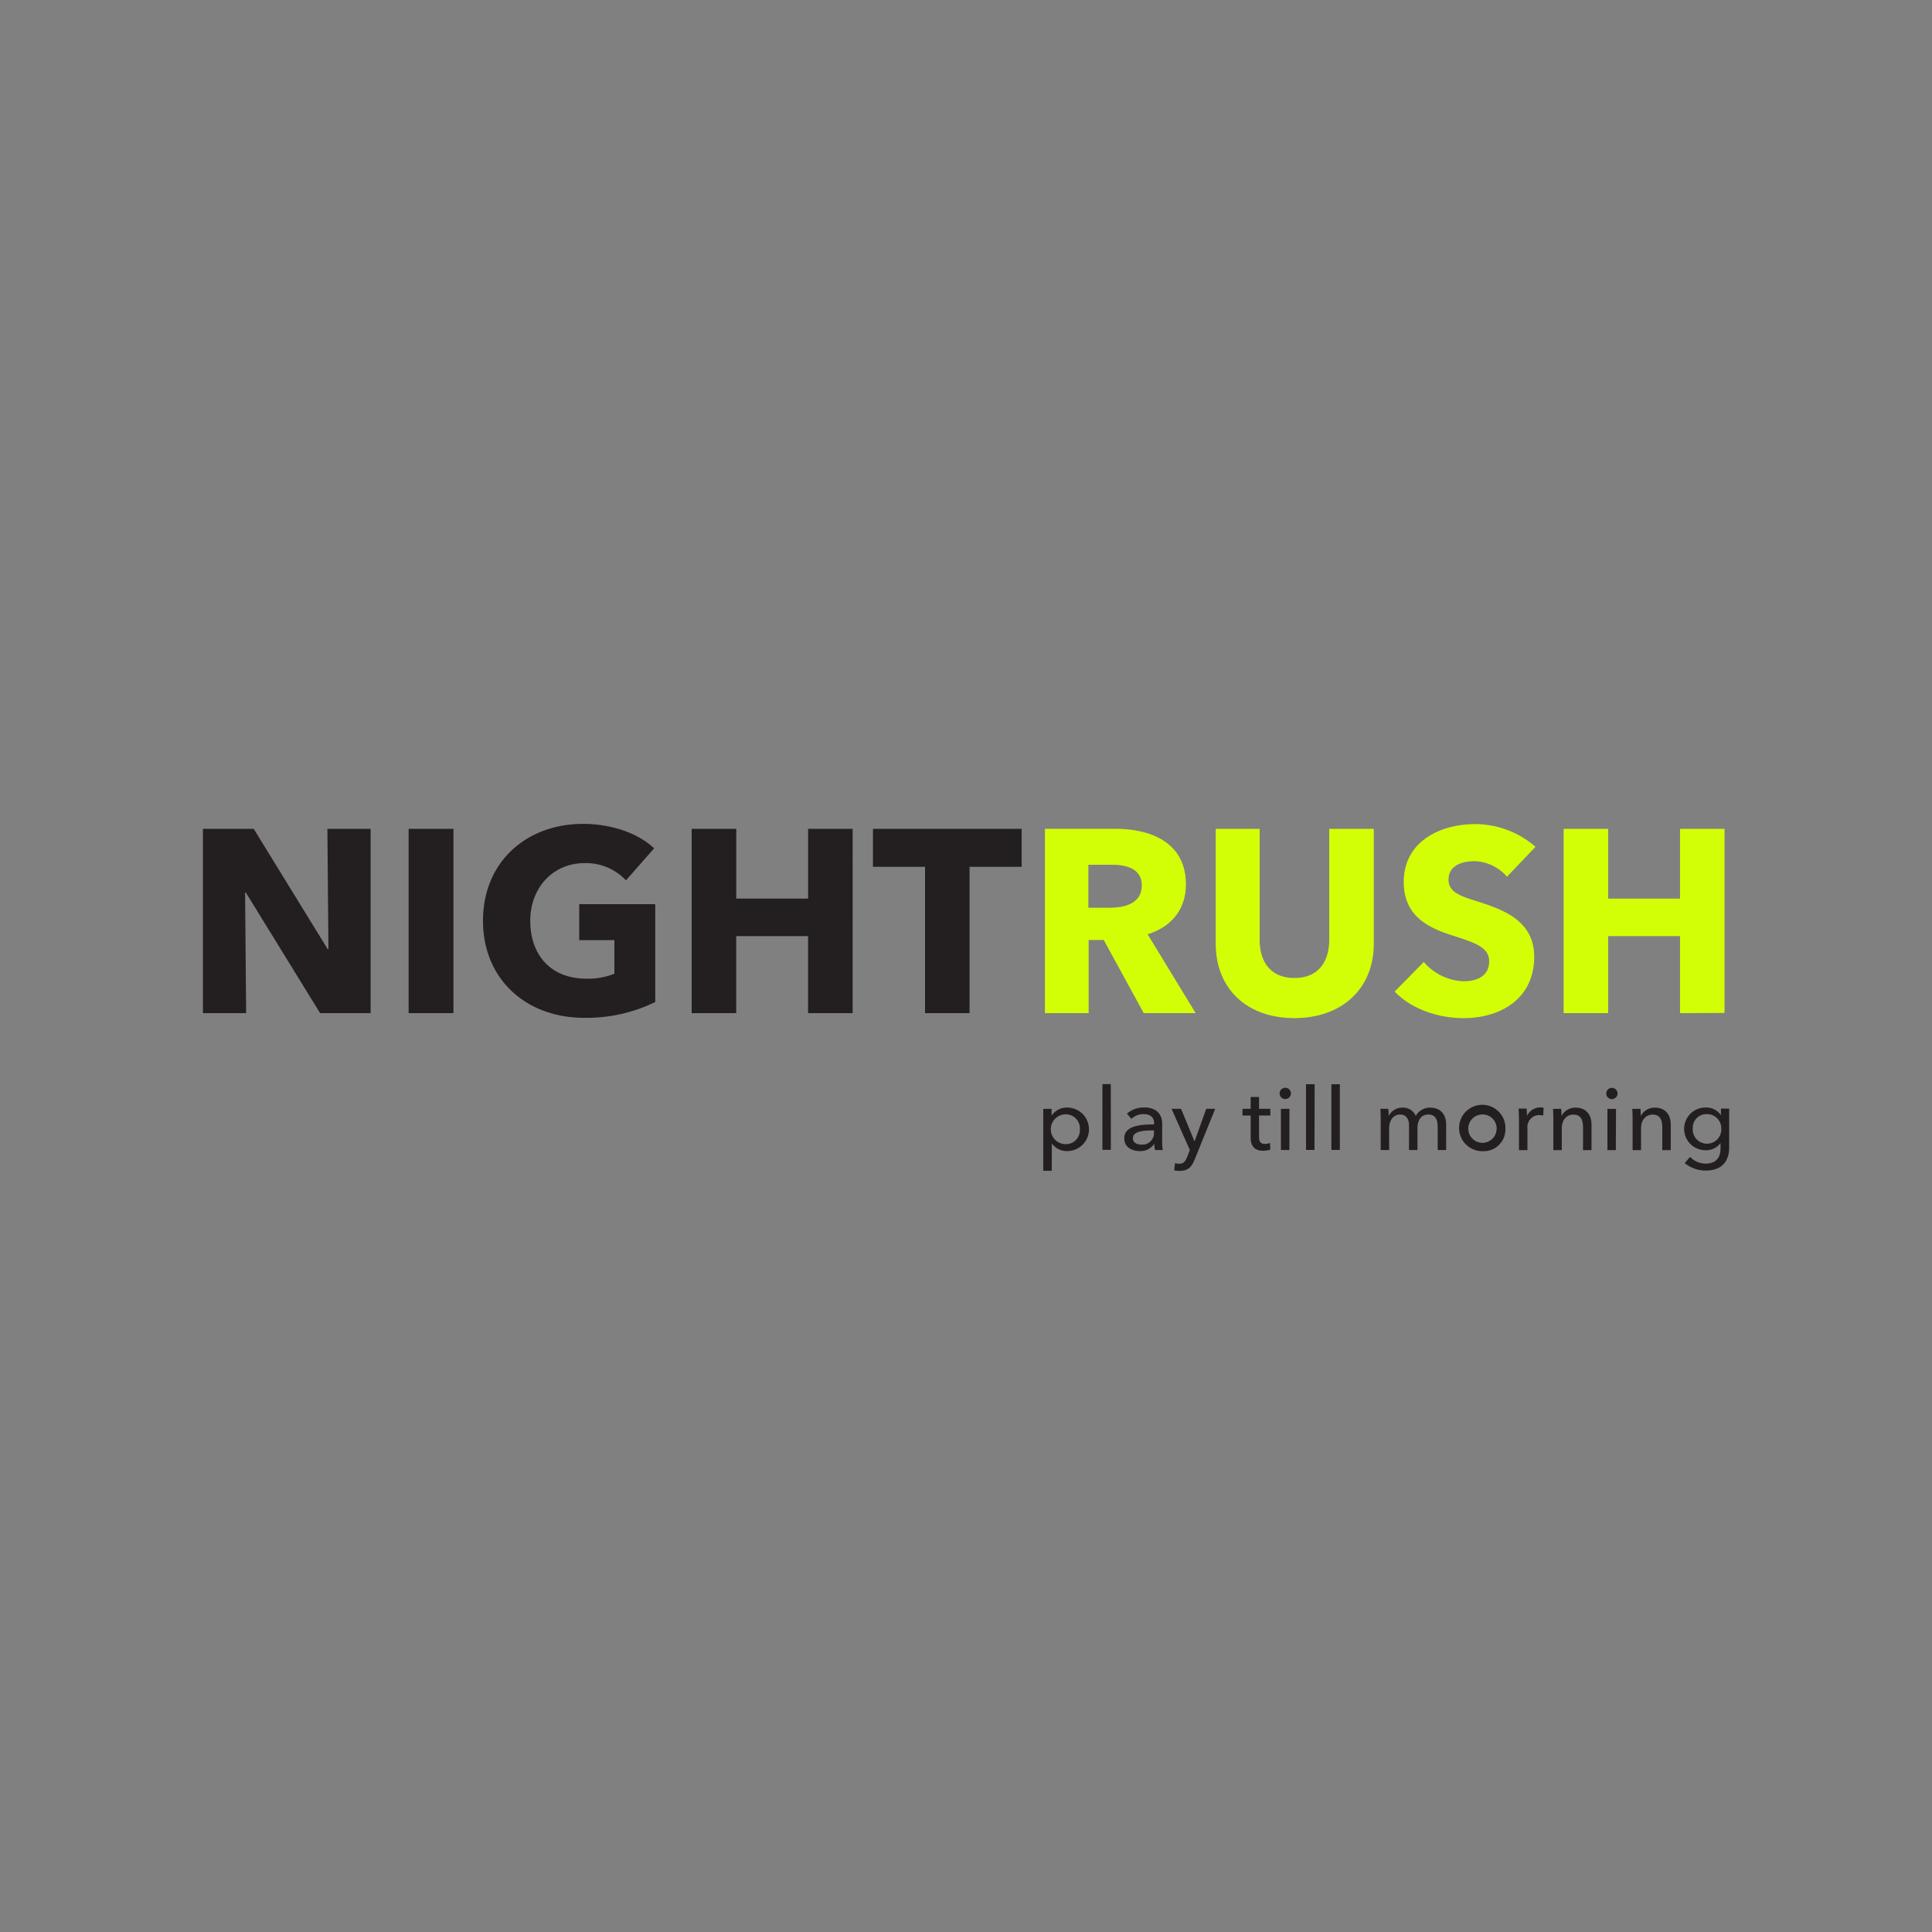 <svg id="Layer_1" data-name="Layer 1" xmlns="http://www.w3.org/2000/svg" viewBox="0 0 500 500"><rect x="0" y="0" width="500" height="500" fill="#808080" stroke="none"/><defs><style>.cls-1{fill:#231f20;}.cls-2{fill:#d3ff06;fill-rule:evenodd;}</style></defs><title>723_500x500_white</title><path id="play_till_morning" data-name="play till morning" class="cls-1" d="M272.22,296h.06a4.69,4.69,0,0,0,3.89,1.9,5.63,5.63,0,0,0,.05-11.26,4.66,4.66,0,0,0-4,2h-.07v-1.66H270V303h2.19Zm7.25-3.75a3.63,3.63,0,0,1-3.38,3.86h-.29a3.86,3.86,0,0,1,0-7.72,3.62,3.62,0,0,1,3.68,3.54C279.48,292,279.48,292.12,279.47,292.22Zm8-11.67H285.3v17h2.19ZM298.65,291c-3.73,0-7.69.39-7.69,3.61,0,2.46,2.26,3.29,4,3.29a4.27,4.27,0,0,0,3.71-1.81h.07a6.62,6.62,0,0,0,.18,1.54h2a11.57,11.57,0,0,1-.15-2.12V290.8c0-2.36-1.44-4.19-4.61-4.19a6.69,6.69,0,0,0-4.51,1.6l1.16,1.35a4.61,4.61,0,0,1,3.14-1.23c1.63,0,2.73.76,2.73,2.33Zm0,1.54v.56a3,3,0,0,1-2.77,3.13h-.42c-1.1,0-2.26-.41-2.26-1.67,0-1.79,2.74-2,4.91-2Zm7-5.58h-2.45l4.73,10.67-.69,1.78c-.47,1.14-.91,1.77-2.06,1.77a3.37,3.37,0,0,1-1.09-.18l-.21,1.88a6.38,6.38,0,0,0,1.45.15c2.17,0,3.09-1.1,3.82-2.88l5.34-13.19h-2.32l-3,8.37h-.05Zm23.12,0h-2.93v-3.07h-2.17v3.07h-2.11v1.73h2.11v5.79c0,2.21,1.15,3.33,3.21,3.33a5.9,5.9,0,0,0,1.87-.29l-.07-1.74a3.13,3.13,0,0,1-1.28.27c-1.1,0-1.56-.52-1.56-1.8v-5.56h2.93v-1.73Zm4.94,0H331.5v10.67h2.19Zm.37-3.85a1.46,1.46,0,1,0-1.32,1.32,1.46,1.46,0,0,0,1.32-1.32Zm6.15-2.51H338v17h2.19Zm6.52,0h-2.19v17h2.19Zm12.71,8.11h-.07c0-.45-.05-1.21-.09-1.75h-2.07c.07.7.09,1.73.09,2.29v8.38h2.19v-5.67c0-2.12,1.2-3.52,2.81-3.52s2.33,1.17,2.33,2.83v6.36h2.19v-5.76c0-1.67.78-3.43,2.79-3.43s2.44,1.53,2.44,3.27v5.92h2.19V291c0-2.38-1.28-4.34-4.12-4.34a4.16,4.16,0,0,0-3.74,2.14,3.53,3.53,0,0,0-3.43-2.14,3.87,3.87,0,0,0-3.51,2.05Zm30.14,3.56a6,6,0,1,0-6.24,5.65h.29a5.62,5.62,0,0,0,5.94-5.29c0-.12,0-.24,0-.36Zm-2.28,0a3.67,3.67,0,1,1-3.67-3.85,3.63,3.63,0,0,1,3.68,3.58,2.44,2.44,0,0,1,0,.27Zm5.79-3v8.38h2.19V292a3.1,3.1,0,0,1,2.75-3.41l.34,0a4.86,4.86,0,0,1,1,.11l.09-2a3.11,3.11,0,0,0-.86-.1,3.77,3.77,0,0,0-3.38,2.1h-.06c0-.45-.05-1.26-.09-1.8H393c.07.7.09,1.73.09,2.29Zm8.8-2.29c.07.7.09,1.73.09,2.29v8.38h2.19v-5.67c0-2.12,1.23-3.52,3-3.52,2,0,2.5,1.53,2.5,3.27v5.92h2.19V291c0-2.38-1.28-4.34-4.12-4.34a4,4,0,0,0-3.58,2.05h-.07c0-.45,0-1.21-.09-1.75Zm16.31,0H416v10.67h2.18Zm.39-3.85a1.46,1.46,0,1,0-1.33,1.32,1.47,1.47,0,0,0,1.33-1.32Zm3.81,3.85c.07.7.09,1.73.09,2.29v8.38h2.19v-5.67c0-2.12,1.24-3.52,3-3.52,2,0,2.5,1.53,2.5,3.27v5.92h2.19V291c0-2.38-1.28-4.34-4.11-4.34a4,4,0,0,0-3.58,2.05h-.08c0-.45,0-1.21-.09-1.75ZM436,301a8.46,8.46,0,0,0,5.41,1.94c4.58,0,6.1-2.84,6.1-5.94V286.91h-2.13v1.71h0a4.64,4.64,0,0,0-4-2,5.53,5.53,0,1,0,0,11.06h0a4.69,4.69,0,0,0,3.89-1.85h0v1.38c0,2.2-1,3.93-3.88,3.93a5.64,5.64,0,0,1-4-1.73Zm2.08-8.91a3.55,3.55,0,0,1,3.33-3.75h.32a3.67,3.67,0,0,1,3.74,3.61v.15a3.7,3.7,0,1,1-7.39,0Z"/><path id="NIGHT" class="cls-1" d="M95.92,262.2V214.5H84.73L85,245.63h-.2L65.66,214.5H52.52v47.7H63.7L63.43,231h.2L82.84,262.2Zm21.43,0V214.5h-11.6v47.7Zm52.23-2.9V234H149.9v9.3H159V252a18.21,18.21,0,0,1-7.22,1.28c-9.36,0-14.55-6.25-14.55-15,0-8.56,5.93-14.9,14-14.9A14.15,14.15,0,0,1,162,227.84l7.28-8.29c-4-3.84-10.92-6.33-18.4-6.33-14.56,0-25.88,9.77-25.88,25.07,0,15,11,25.12,26.22,25.12a40.45,40.45,0,0,0,18.4-4.11Zm51.08,2.9V214.5H209.14v18.06h-18.6V214.5H179v47.7h11.53V242.26h18.6V262.2Zm43.74-37.86V214.5H225.92v9.84H239.4V262.2h11.52V224.34Z"/><path id="RUSH" class="cls-2" d="M309.44,262.2,297,241.79c6.14-1.89,9.91-6.47,9.91-12.87,0-10.92-9.1-14.42-18.26-14.42H270.43v47.7h11.31V243.27h3.91L296,262.2Zm-13.95-33.08c0,4.85-4.65,5.8-8.36,5.8h-5.46V223.8h6.14c3.43,0,7.68.87,7.68,5.32Zm60.05,15.1V214.5H344v28.77c0,5.13-2.42,9.83-9,9.83s-9-4.7-9-9.83V214.5H314.63v29.72c0,11.44,7.82,19.26,20.35,19.26S355.54,255.66,355.54,244.22Zm41.85-25.07a23.87,23.87,0,0,0-15.64-5.87c-8.89,0-18.46,4.38-18.46,15,0,8.63,6.13,11.73,12.2,13.69,6.26,2,9.9,3.16,9.9,6.8,0,3.83-3.1,5.18-6.6,5.18a14.15,14.15,0,0,1-10.31-5l-7.54,7.67c4.17,4.38,11,6.87,17.85,6.87,9.43,0,18.26-4.92,18.26-15.89,0-9.5-8.35-12.27-14.82-14.36-4.52-1.41-7.35-2.42-7.35-5.59,0-3.77,3.71-4.78,6.67-4.78A11.49,11.49,0,0,1,390,226.9Zm48.92,43V214.5H434.79v18.06h-18.6V214.5H404.67v47.7h11.52V242.26h18.6V262.2Z"/></svg>